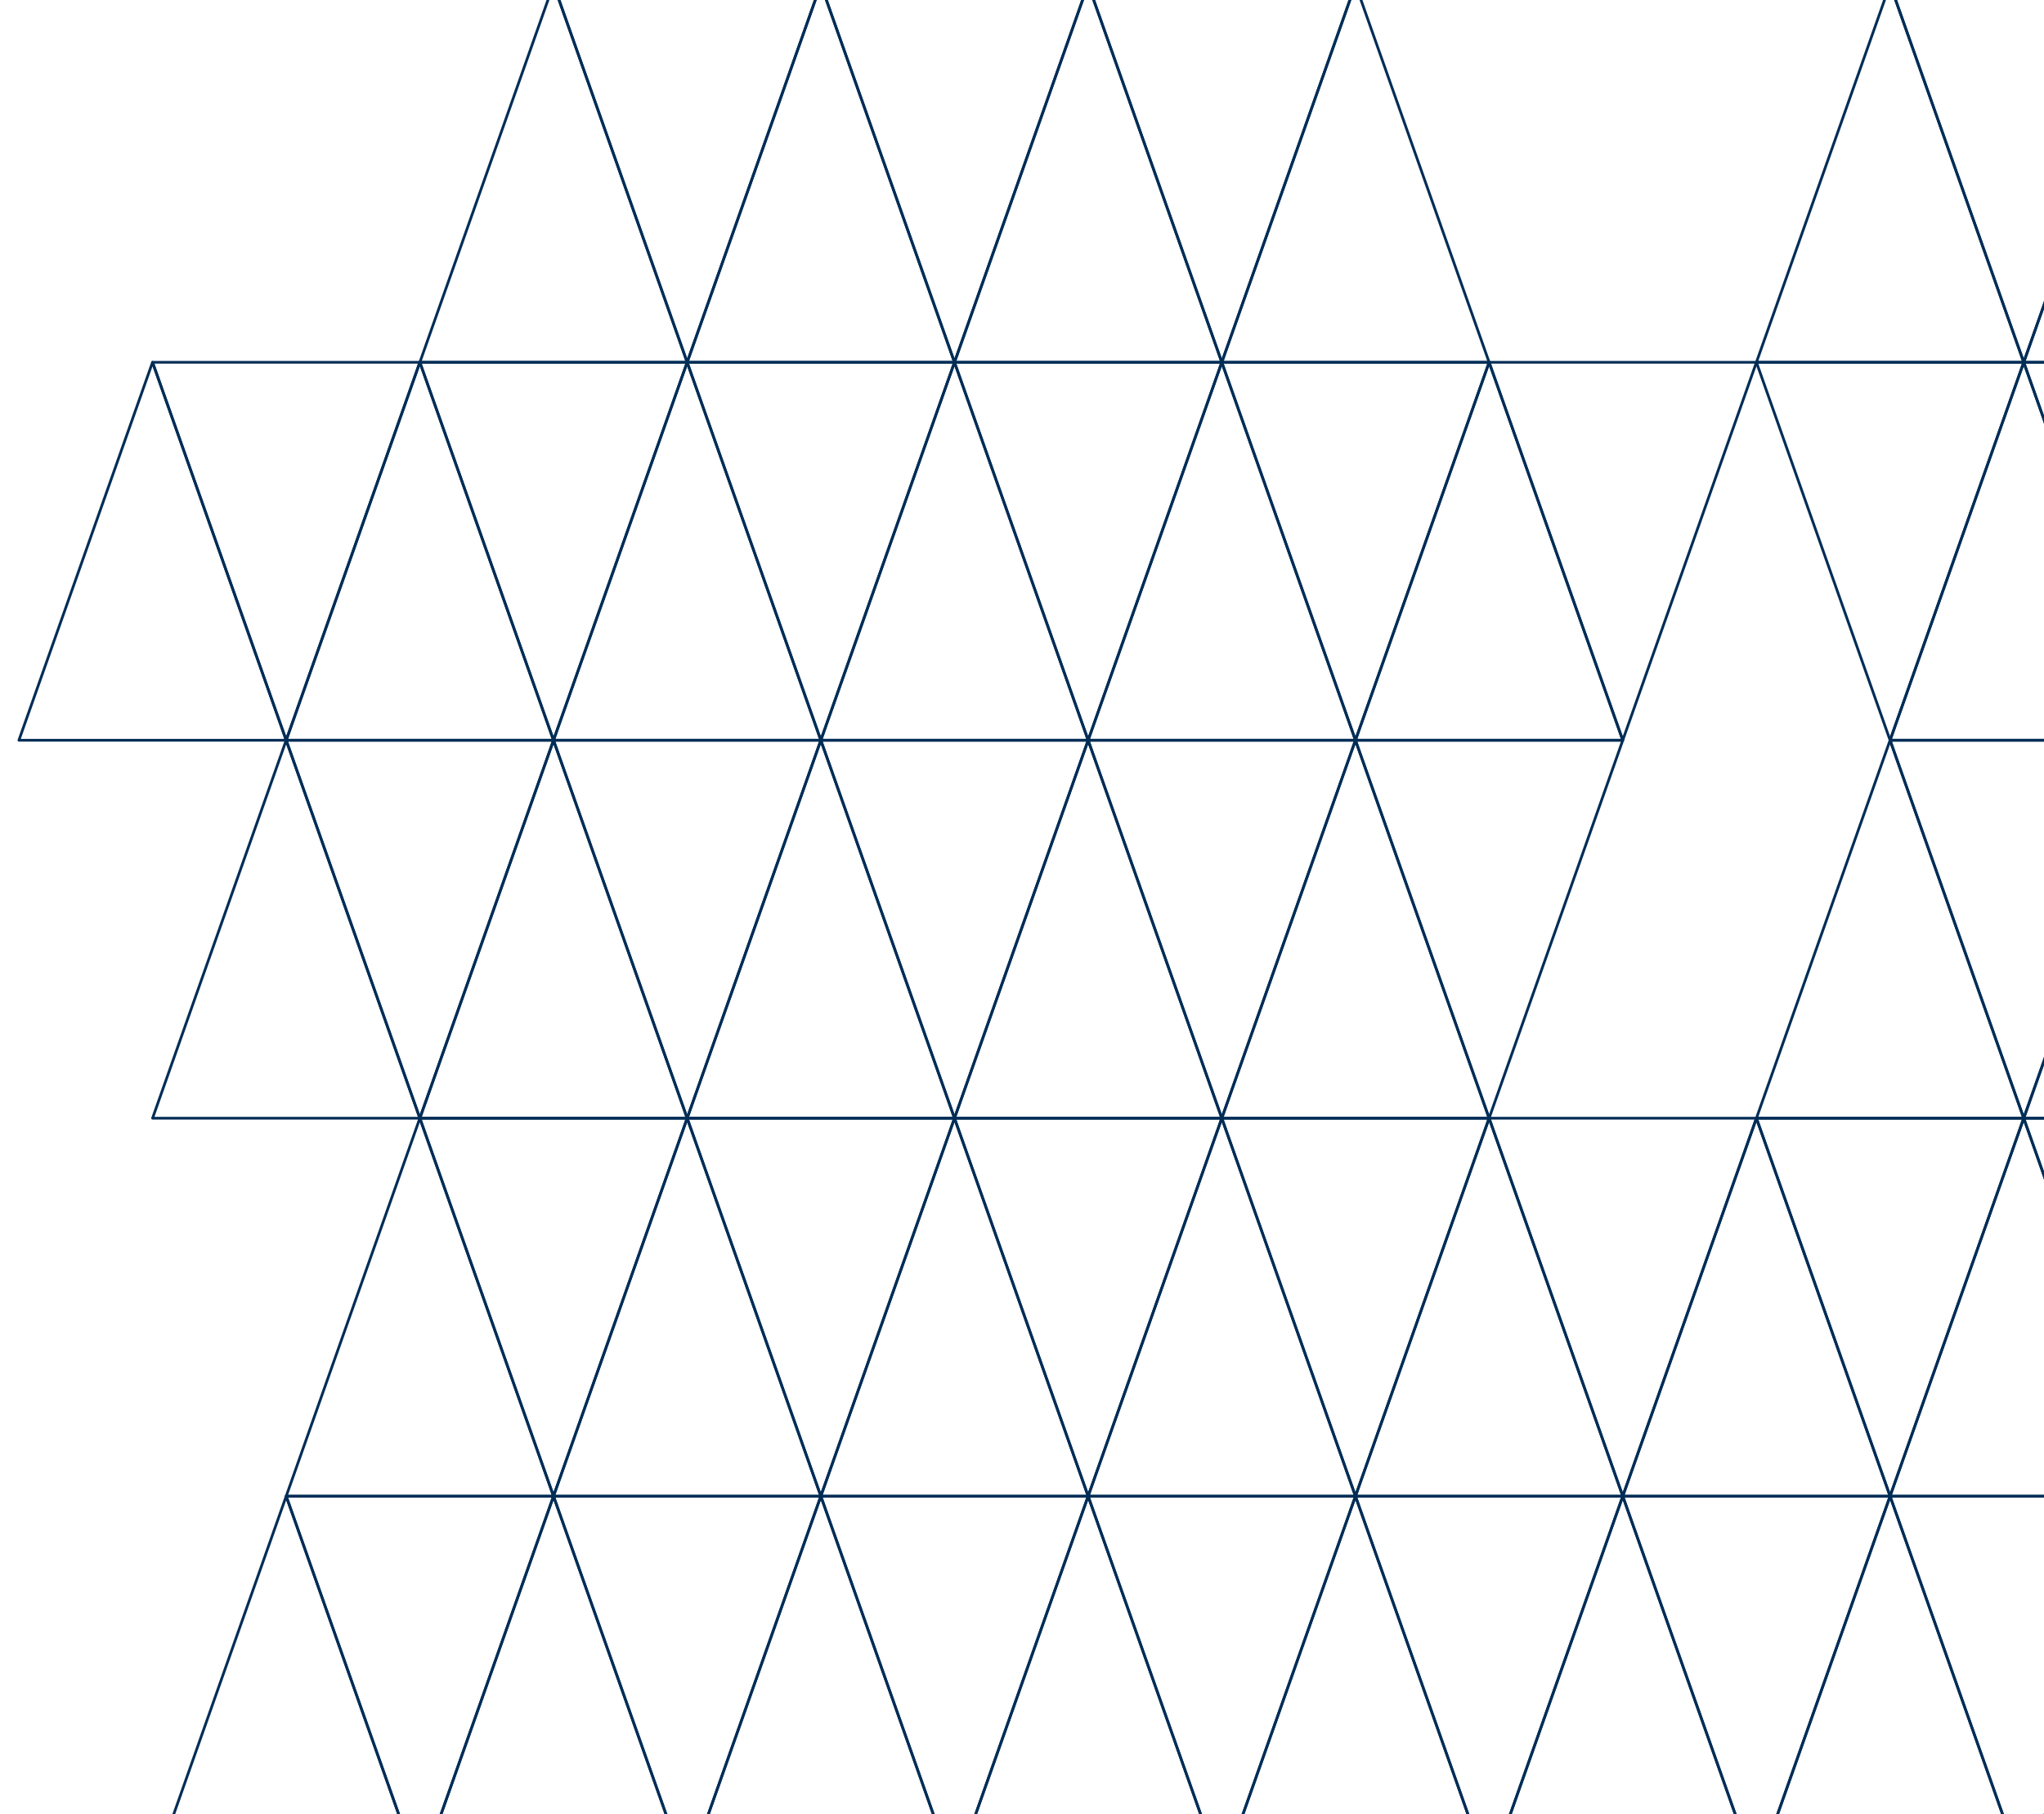 <svg width="757" height="672" viewBox="0 0 757 672" fill="none" xmlns="http://www.w3.org/2000/svg">
<g style="mix-blend-mode:color-burn" clip-path="url(#clip0_13409_189343)">
<path d="M204.992 -5.809L155.5 134.191H254.5L204.992 -5.809Z" stroke="#002D56" stroke-linejoin="round"/>
<path d="M254.492 134.191L205 -5.809H304L254.492 134.191Z" stroke="#002D56" stroke-linejoin="round"/>
<path d="M303.992 -5.809L254.5 134.191H353.5L303.992 -5.809Z" stroke="#002D56" stroke-linejoin="round"/>
<path d="M353.492 134.191L304 -5.809H403L353.492 134.191Z" stroke="#002D56" stroke-linejoin="round"/>
<path d="M402.992 -5.809L353.5 134.191H452.5L402.992 -5.809Z" stroke="#002D56" stroke-linejoin="round"/>
<path d="M452.492 134.191L403 -5.809H502L452.492 134.191Z" stroke="#002D56" stroke-linejoin="round"/>
<path d="M501.992 -5.809L452.5 134.191H551.5L501.992 -5.809Z" stroke="#002D56" stroke-linejoin="round"/>
<path d="M699.992 -5.809L650.5 134.191H749.5L699.992 -5.809Z" stroke="#002D56" stroke-linejoin="round"/>
<path d="M749.492 134.191L700 -5.809H799L749.492 134.191Z" stroke="#002D56" stroke-linejoin="round"/>
<path d="M798.992 -5.809L749.5 134.191H848.5L798.992 -5.809Z" stroke="#002D56" stroke-linejoin="round"/>
<path d="M56.492 134.191L7 274.191H106L56.492 134.191Z" stroke="#002D56" stroke-linejoin="round"/>
<path d="M105.992 274.191L56.5 134.191H155.5L105.992 274.191Z" stroke="#002D56" stroke-linejoin="round"/>
<path d="M155.492 134.191L106 274.191H205L155.492 134.191Z" stroke="#002D56" stroke-linejoin="round"/>
<path d="M204.992 274.191L155.5 134.191H254.5L204.992 274.191Z" stroke="#002D56" stroke-linejoin="round"/>
<path d="M254.492 134.191L205 274.191H304L254.492 134.191Z" stroke="#002D56" stroke-linejoin="round"/>
<path d="M303.992 274.191L254.5 134.191H353.5L303.992 274.191Z" stroke="#002D56" stroke-linejoin="round"/>
<path d="M353.492 134.191L304 274.191H403L353.492 134.191Z" stroke="#002D56" stroke-linejoin="round"/>
<path d="M402.992 274.191L353.5 134.191H452.5L402.992 274.191Z" stroke="#002D56" stroke-linejoin="round"/>
<path d="M452.492 134.191L403 274.191H502L452.492 134.191Z" stroke="#002D56" stroke-linejoin="round"/>
<path d="M501.992 274.191L452.5 134.191H551.5L501.992 274.191Z" stroke="#002D56" stroke-linejoin="round"/>
<path d="M551.492 134.191L502 274.191H601L551.492 134.191Z" stroke="#002D56" stroke-linejoin="round"/>
<path d="M600.992 274.191L551.5 134.191H650.5L600.992 274.191Z" stroke="#002D56" stroke-linejoin="round"/>
<path d="M699.992 274.191L650.5 134.191H749.5L699.992 274.191Z" stroke="#002D56" stroke-linejoin="round"/>
<path d="M749.492 134.191L700 274.191H799L749.492 134.191Z" stroke="#002D56" stroke-linejoin="round"/>
<path d="M798.992 274.191L749.5 134.191H848.5L798.992 274.191Z" stroke="#002D56" stroke-linejoin="round"/>
<path d="M105.992 274.191L56.5 414.191H155.5L105.992 274.191Z" stroke="#002D56" stroke-linejoin="round"/>
<path d="M155.492 414.191L106 274.191H205L155.492 414.191Z" stroke="#002D56" stroke-linejoin="round"/>
<path d="M204.992 274.191L155.5 414.191H254.5L204.992 274.191Z" stroke="#002D56" stroke-linejoin="round"/>
<path d="M254.492 414.191L205 274.191H304L254.492 414.191Z" stroke="#002D56" stroke-linejoin="round"/>
<path d="M303.992 274.191L254.5 414.191H353.5L303.992 274.191Z" stroke="#002D56" stroke-linejoin="round"/>
<path d="M353.492 414.191L304 274.191H403L353.492 414.191Z" stroke="#002D56" stroke-linejoin="round"/>
<path d="M402.992 274.191L353.5 414.191H452.5L402.992 274.191Z" stroke="#002D56" stroke-linejoin="round"/>
<path d="M452.492 414.191L403 274.191H502L452.492 414.191Z" stroke="#002D56" stroke-linejoin="round"/>
<path d="M501.992 274.191L452.5 414.191H551.5L501.992 274.191Z" stroke="#002D56" stroke-linejoin="round"/>
<path d="M551.492 414.191L502 274.191H601L551.492 414.191Z" stroke="#002D56" stroke-linejoin="round"/>
<path d="M699.992 274.191L650.5 414.191H749.5L699.992 274.191Z" stroke="#002D56" stroke-linejoin="round"/>
<path d="M749.492 414.191L700 274.191H799L749.492 414.191Z" stroke="#002D56" stroke-linejoin="round"/>
<path d="M798.992 274.191L749.5 414.191H848.5L798.992 274.191Z" stroke="#002D56" stroke-linejoin="round"/>
<path d="M155.492 414.191L106 554.191H205L155.492 414.191Z" stroke="#002D56" stroke-linejoin="round"/>
<path d="M204.992 554.191L155.5 414.191H254.5L204.992 554.191Z" stroke="#002D56" stroke-linejoin="round"/>
<path d="M254.492 414.191L205 554.191H304L254.492 414.191Z" stroke="#002D56" stroke-linejoin="round"/>
<path d="M303.992 554.191L254.5 414.191H353.5L303.992 554.191Z" stroke="#002D56" stroke-linejoin="round"/>
<path d="M353.492 414.191L304 554.191H403L353.492 414.191Z" stroke="#002D56" stroke-linejoin="round"/>
<path d="M402.992 554.191L353.5 414.191H452.5L402.992 554.191Z" stroke="#002D56" stroke-linejoin="round"/>
<path d="M452.492 414.191L403 554.191H502L452.492 414.191Z" stroke="#002D56" stroke-linejoin="round"/>
<path d="M501.992 554.191L452.5 414.191H551.5L501.992 554.191Z" stroke="#002D56" stroke-linejoin="round"/>
<path d="M551.492 414.191L502 554.191H601L551.492 414.191Z" stroke="#002D56" stroke-linejoin="round"/>
<path d="M600.992 554.191L551.5 414.191H650.5L600.992 554.191Z" stroke="#002D56" stroke-linejoin="round"/>
<path d="M650.492 414.191L601 554.191H700L650.492 414.191Z" stroke="#002D56" stroke-linejoin="round"/>
<path d="M699.992 554.191L650.5 414.191H749.5L699.992 554.191Z" stroke="#002D56" stroke-linejoin="round"/>
<path d="M749.492 414.191L700 554.191H799L749.492 414.191Z" stroke="#002D56" stroke-linejoin="round"/>
<path d="M798.992 554.191L749.5 414.191H848.5L798.992 554.191Z" stroke="#002D56" stroke-linejoin="round"/>
<path d="M105.992 554.191L56.5 694.191H155.5L105.992 554.191Z" stroke="#002D56" stroke-linejoin="round"/>
<path d="M155.492 694.191L106 554.191H205L155.492 694.191Z" stroke="#002D56" stroke-linejoin="round"/>
<path d="M204.992 554.191L155.5 694.191H254.5L204.992 554.191Z" stroke="#002D56" stroke-linejoin="round"/>
<path d="M254.492 694.191L205 554.191H304L254.492 694.191Z" stroke="#002D56" stroke-linejoin="round"/>
<path d="M303.992 554.191L254.5 694.191H353.5L303.992 554.191Z" stroke="#002D56" stroke-linejoin="round"/>
<path d="M353.492 694.191L304 554.191H403L353.492 694.191Z" stroke="#002D56" stroke-linejoin="round"/>
<path d="M402.992 554.191L353.5 694.191H452.5L402.992 554.191Z" stroke="#002D56" stroke-linejoin="round"/>
<path d="M452.492 694.191L403 554.191H502L452.492 694.191Z" stroke="#002D56" stroke-linejoin="round"/>
<path d="M501.992 554.191L452.5 694.191H551.5L501.992 554.191Z" stroke="#002D56" stroke-linejoin="round"/>
<path d="M551.492 694.191L502 554.191H601L551.492 694.191Z" stroke="#002D56" stroke-linejoin="round"/>
<path d="M600.992 554.191L551.5 694.191H650.5L600.992 554.191Z" stroke="#002D56" stroke-linejoin="round"/>
<path d="M650.492 694.191L601 554.191H700L650.492 694.191Z" stroke="#002D56" stroke-linejoin="round"/>
<path d="M699.992 554.191L650.5 694.191H749.5L699.992 554.191Z" stroke="#002D56" stroke-linejoin="round"/>
<path d="M749.492 694.191L700 554.191H799L749.492 694.191Z" stroke="#002D56" stroke-linejoin="round"/>
</g>
<defs>
<clipPath id="clip0_13409_189343">
<rect width="757" height="672" fill="white"/>
</clipPath>
</defs>
</svg>
